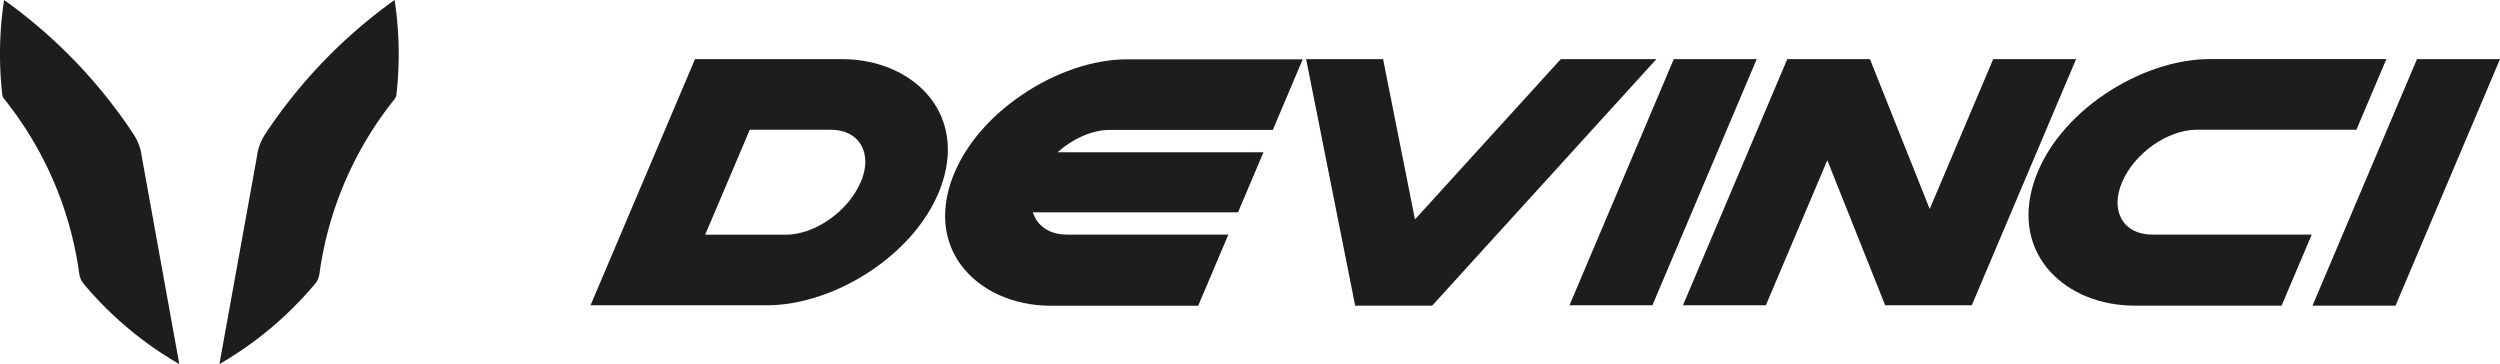 <svg xmlns="http://www.w3.org/2000/svg" viewBox="0 0 560.63 81.65"><defs><style>.cls-1{fill:#1c1e1c;}</style></defs><g id="Calque_2" data-name="Calque 2"><g id="Calque_1-2" data-name="Calque 1"><path class="cls-1" d="M57.72,34.54,49.2,81.65a80.36,80.36,0,0,0,21.45-18,4.49,4.49,0,0,0,1-2.34A79.7,79.7,0,0,1,88.45,22.28a2,2,0,0,0,.45-1.08c.18-1.55.31-3.1.39-4.68A80.07,80.07,0,0,0,88.49,0a114.57,114.57,0,0,0-29,30.05,12,12,0,0,0-1.8,4.49"/><path class="cls-1" d="M31.69,34.54l8.52,47.11a80.36,80.36,0,0,1-21.45-18,4.65,4.65,0,0,1-1-2.34A79.7,79.7,0,0,0,1,22.28,2,2,0,0,1,.51,21.2C.34,19.65.2,18.1.12,16.52A80.07,80.07,0,0,1,.92,0a114.57,114.57,0,0,1,29,30.05,12,12,0,0,1,1.8,4.49"/><path class="cls-1" d="M188.86,13.26h-33l-23.43,55.2h39.62c15.24,0,34.24-11.81,39.31-27.61,5.22-16.27-7.28-27.59-22.52-27.59M193,40.86h0c-2.76,6.5-10.26,11.77-16.76,11.77H158.14l10-23.54h18.12c6.5,0,9.53,5.27,6.77,11.77"/><polygon class="cls-1" points="393.95 13.26 375.35 13.26 351.96 68.45 370.56 68.45 393.95 13.26"/><polygon class="cls-1" points="560.63 13.26 542.01 13.26 518.58 68.55 537.2 68.55 560.63 13.26"/><polygon class="cls-1" points="350.01 13.26 317.31 49.2 310.16 13.26 292.9 13.26 303.9 68.55 321.16 68.55 371.45 13.26 350.01 13.26"/><polygon class="cls-1" points="446.98 13.26 432.74 46.87 419.34 13.26 400.8 13.26 377.41 68.45 396 68.45 409.78 35.94 422.75 68.45 442.18 68.45 465.57 13.26 446.98 13.26"/><path class="cls-1" d="M275.46,52.61H239.27c-6.48,0-7.64-5-7.64-5h46l5.71-13.47H237.16c3.37-3,7.7-5,11.65-5h36.62l6.71-15.84H252.77c-7.55,0-16.16,2.9-23.62,8-7.89,5.32-13.55,12.36-16,19.82-2.19,6.85-1.39,13.16,2.32,18.25,4.2,5.75,11.73,9.19,20.14,9.19h33.09Z"/><path class="cls-1" d="M482.65,52.61c-6.49,0-9.52-5.26-6.77-11.76s10.26-11.76,16.76-11.76h35.79l6.72-15.84H495.47c-15.26,0-34.29,11.83-39.37,27.65-5.23,16.3,7.29,27.64,22.55,27.64h33l6.76-15.93Z"/></g></g></svg>